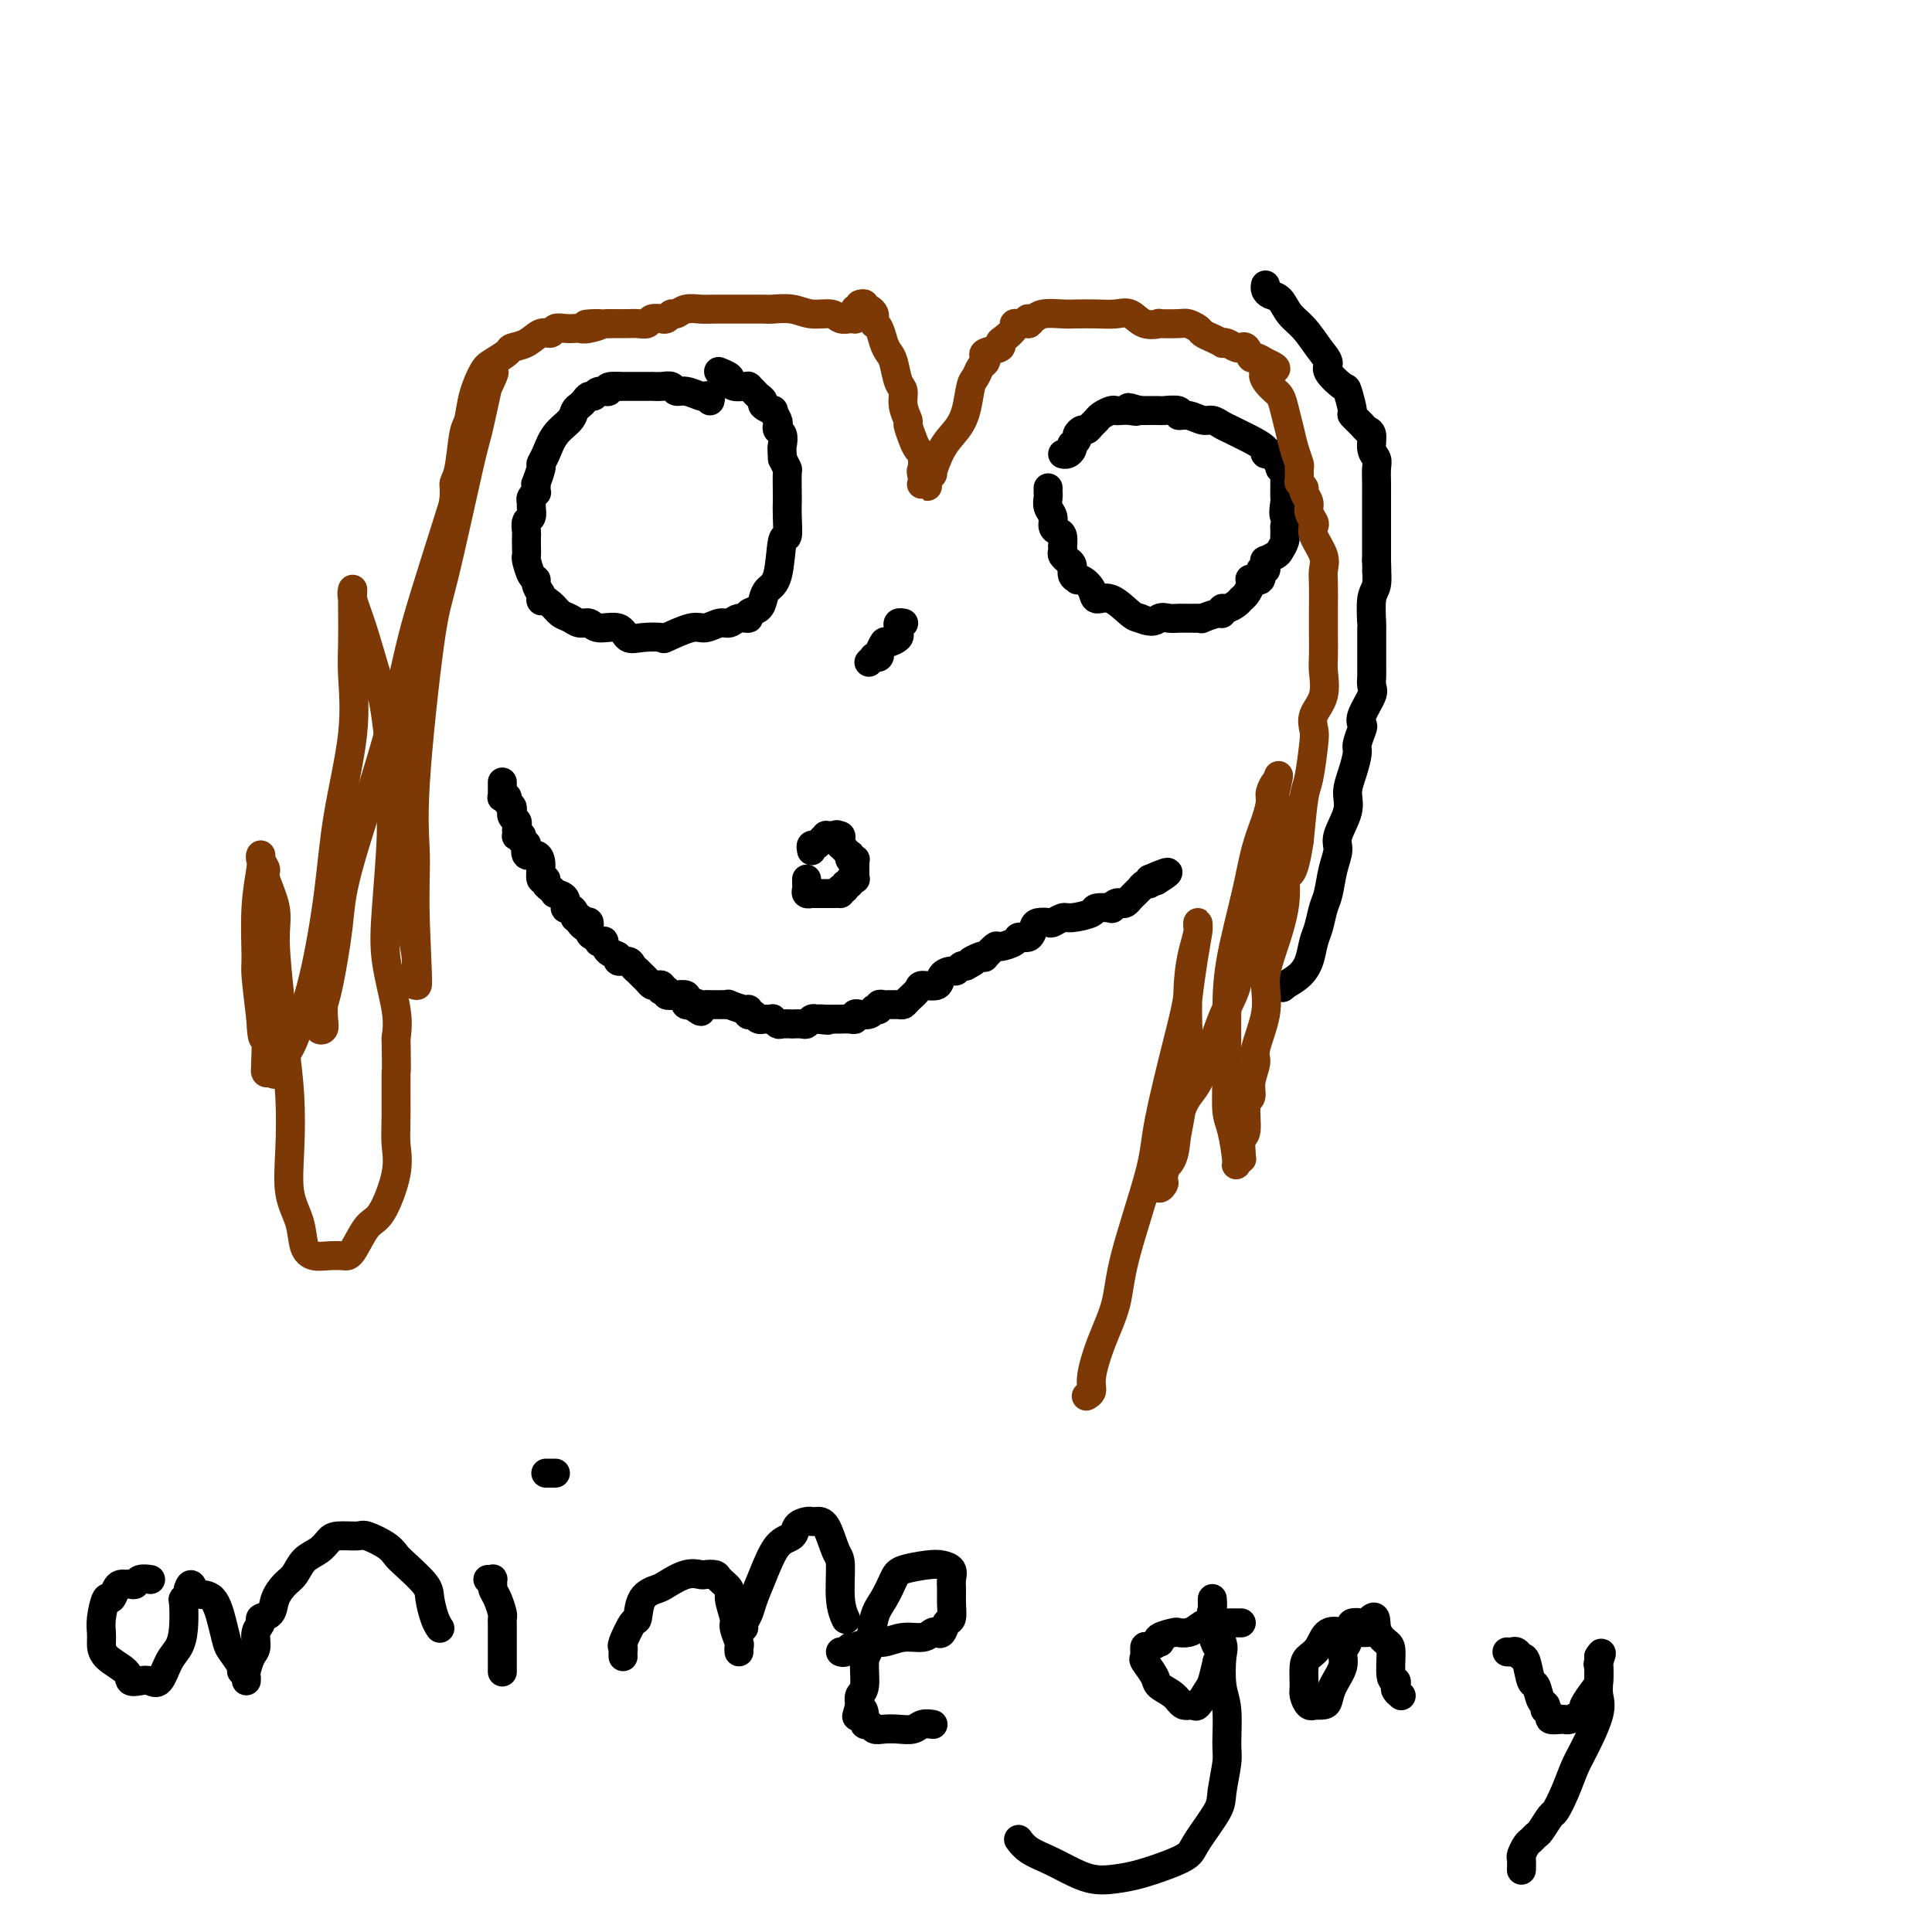 <svg viewBox='0 0 400 400' version='1.1' xmlns='http://www.w3.org/2000/svg' xmlns:xlink='http://www.w3.org/1999/xlink'><g fill='none' stroke='#000000' stroke-width='6' stroke-linecap='round' stroke-linejoin='round'><path d='M104,162c0.000,-0.081 0.000,-0.162 0,0c-0.000,0.162 -0.001,0.565 0,1c0.001,0.435 0.004,0.900 0,1c-0.004,0.100 -0.016,-0.166 0,0c0.016,0.166 0.061,0.765 0,1c-0.061,0.235 -0.227,0.105 0,0c0.227,-0.105 0.846,-0.187 1,0c0.154,0.187 -0.156,0.641 0,1c0.156,0.359 0.777,0.621 1,1c0.223,0.379 0.046,0.875 0,1c-0.046,0.125 0.039,-0.121 0,0c-0.039,0.121 -0.203,0.610 0,1c0.203,0.390 0.772,0.683 1,1c0.228,0.317 0.114,0.659 0,1'/><path d='M107,171c0.465,1.635 0.129,1.222 0,1c-0.129,-0.222 -0.050,-0.253 0,0c0.050,0.253 0.070,0.789 0,1c-0.070,0.211 -0.229,0.095 0,0c0.229,-0.095 0.846,-0.171 1,0c0.154,0.171 -0.157,0.590 0,1c0.157,0.410 0.781,0.813 1,1c0.219,0.187 0.035,0.160 0,0c-0.035,-0.160 0.081,-0.452 0,0c-0.081,0.452 -0.357,1.647 0,2c0.357,0.353 1.349,-0.137 2,0c0.651,0.137 0.962,0.901 1,2c0.038,1.099 -0.196,2.533 0,3c0.196,0.467 0.821,-0.033 1,0c0.179,0.033 -0.088,0.599 0,1c0.088,0.401 0.531,0.637 1,1c0.469,0.363 0.966,0.853 1,1c0.034,0.147 -0.393,-0.049 0,0c0.393,0.049 1.607,0.342 2,1c0.393,0.658 -0.036,1.679 0,2c0.036,0.321 0.535,-0.058 1,0c0.465,0.058 0.894,0.554 1,1c0.106,0.446 -0.113,0.842 0,1c0.113,0.158 0.556,0.079 1,0'/><path d='M120,190c1.968,3.158 0.386,1.553 0,1c-0.386,-0.553 0.422,-0.053 1,0c0.578,0.053 0.924,-0.340 1,0c0.076,0.340 -0.119,1.412 0,2c0.119,0.588 0.553,0.692 1,1c0.447,0.308 0.906,0.822 1,1c0.094,0.178 -0.177,0.022 0,0c0.177,-0.022 0.802,0.089 1,0c0.198,-0.089 -0.031,-0.378 0,0c0.031,0.378 0.323,1.425 1,2c0.677,0.575 1.740,0.680 2,1c0.260,0.320 -0.284,0.857 0,1c0.284,0.143 1.396,-0.106 2,0c0.604,0.106 0.701,0.567 1,1c0.299,0.433 0.801,0.837 1,1c0.199,0.163 0.095,0.086 0,0c-0.095,-0.086 -0.180,-0.180 0,0c0.180,0.180 0.626,0.636 1,1c0.374,0.364 0.675,0.637 1,1c0.325,0.363 0.674,0.815 1,1c0.326,0.185 0.627,0.101 1,0c0.373,-0.101 0.816,-0.219 1,0c0.184,0.219 0.107,0.777 0,1c-0.107,0.223 -0.246,0.112 0,0c0.246,-0.112 0.875,-0.223 1,0c0.125,0.223 -0.254,0.782 0,1c0.254,0.218 1.143,0.097 2,0c0.857,-0.097 1.683,-0.170 2,0c0.317,0.170 0.124,0.584 0,1c-0.124,0.416 -0.178,0.833 0,1c0.178,0.167 0.589,0.083 1,0'/><path d='M143,208c3.737,2.785 1.580,0.746 1,0c-0.580,-0.746 0.418,-0.200 1,0c0.582,0.200 0.747,0.054 1,0c0.253,-0.054 0.592,-0.014 1,0c0.408,0.014 0.884,0.004 1,0c0.116,-0.004 -0.129,-0.002 0,0c0.129,0.002 0.633,0.005 1,0c0.367,-0.005 0.596,-0.016 1,0c0.404,0.016 0.984,0.061 1,0c0.016,-0.061 -0.532,-0.226 0,0c0.532,0.226 2.146,0.844 3,1c0.854,0.156 0.950,-0.151 1,0c0.050,0.151 0.056,0.758 0,1c-0.056,0.242 -0.173,0.117 0,0c0.173,-0.117 0.638,-0.228 1,0c0.362,0.228 0.623,0.793 1,1c0.377,0.207 0.871,0.054 1,0c0.129,-0.054 -0.106,-0.011 0,0c0.106,0.011 0.552,-0.011 1,0c0.448,0.011 0.899,0.056 1,0c0.101,-0.056 -0.146,-0.211 0,0c0.146,0.211 0.687,0.788 1,1c0.313,0.212 0.398,0.058 1,0c0.602,-0.058 1.719,-0.019 2,0c0.281,0.019 -0.276,0.019 0,0c0.276,-0.019 1.383,-0.057 2,0c0.617,0.057 0.743,0.208 1,0c0.257,-0.208 0.645,-0.774 1,-1c0.355,-0.226 0.678,-0.113 1,0'/><path d='M169,211c4.222,0.464 1.776,0.124 1,0c-0.776,-0.124 0.116,-0.033 1,0c0.884,0.033 1.760,0.009 2,0c0.240,-0.009 -0.156,-0.001 0,0c0.156,0.001 0.864,-0.003 1,0c0.136,0.003 -0.301,0.015 0,0c0.301,-0.015 1.341,-0.056 2,0c0.659,0.056 0.937,0.207 1,0c0.063,-0.207 -0.089,-0.774 0,-1c0.089,-0.226 0.420,-0.112 1,0c0.580,0.112 1.408,0.222 2,0c0.592,-0.222 0.946,-0.778 1,-1c0.054,-0.222 -0.193,-0.112 0,0c0.193,0.112 0.825,0.226 1,0c0.175,-0.226 -0.108,-0.793 0,-1c0.108,-0.207 0.607,-0.055 1,0c0.393,0.055 0.682,0.013 1,0c0.318,-0.013 0.667,0.004 1,0c0.333,-0.004 0.650,-0.030 1,0c0.350,0.030 0.731,0.115 1,0c0.269,-0.115 0.424,-0.430 1,-1c0.576,-0.570 1.573,-1.397 2,-2c0.427,-0.603 0.285,-0.984 1,-1c0.715,-0.016 2.285,0.332 3,0c0.715,-0.332 0.573,-1.343 1,-2c0.427,-0.657 1.424,-0.960 2,-1c0.576,-0.040 0.732,0.181 1,0c0.268,-0.181 0.648,-0.766 1,-1c0.352,-0.234 0.676,-0.117 1,0'/><path d='M200,200c3.218,-1.715 1.262,-1.003 1,-1c-0.262,0.003 1.171,-0.702 2,-1c0.829,-0.298 1.056,-0.188 1,0c-0.056,0.188 -0.395,0.452 0,0c0.395,-0.452 1.524,-1.622 2,-2c0.476,-0.378 0.299,0.036 1,0c0.701,-0.036 2.281,-0.521 3,-1c0.719,-0.479 0.578,-0.952 1,-1c0.422,-0.048 1.407,0.328 2,0c0.593,-0.328 0.792,-1.360 1,-2c0.208,-0.640 0.423,-0.889 1,-1c0.577,-0.111 1.514,-0.085 2,0c0.486,0.085 0.519,0.229 1,0c0.481,-0.229 1.408,-0.832 2,-1c0.592,-0.168 0.848,0.100 2,0c1.152,-0.100 3.202,-0.566 4,-1c0.798,-0.434 0.346,-0.834 1,-1c0.654,-0.166 2.413,-0.096 3,0c0.587,0.096 0.002,0.219 0,0c-0.002,-0.219 0.577,-0.780 1,-1c0.423,-0.220 0.688,-0.098 1,0c0.312,0.098 0.671,0.171 1,0c0.329,-0.171 0.628,-0.586 1,-1c0.372,-0.414 0.817,-0.828 1,-1c0.183,-0.172 0.104,-0.103 0,0c-0.104,0.103 -0.234,0.238 0,0c0.234,-0.238 0.834,-0.851 1,-1c0.166,-0.149 -0.100,0.166 0,0c0.100,-0.166 0.565,-0.814 1,-1c0.435,-0.186 0.838,0.090 1,0c0.162,-0.090 0.081,-0.545 0,-1'/><path d='M238,182c6.332,-2.785 3.161,-0.746 2,0c-1.161,0.746 -0.313,0.201 0,0c0.313,-0.201 0.089,-0.057 0,0c-0.089,0.057 -0.045,0.029 0,0'/><path d='M217,101c0.002,0.440 0.005,0.880 0,1c-0.005,0.120 -0.016,-0.080 0,0c0.016,0.080 0.060,0.442 0,1c-0.060,0.558 -0.222,1.314 0,2c0.222,0.686 0.830,1.302 1,2c0.170,0.698 -0.098,1.479 0,2c0.098,0.521 0.562,0.784 1,1c0.438,0.216 0.848,0.386 1,1c0.152,0.614 0.045,1.671 0,2c-0.045,0.329 -0.027,-0.070 0,0c0.027,0.070 0.064,0.609 0,1c-0.064,0.391 -0.228,0.633 0,1c0.228,0.367 0.850,0.858 1,1c0.150,0.142 -0.170,-0.067 0,0c0.170,0.067 0.832,0.409 1,1c0.168,0.591 -0.158,1.432 0,2c0.158,0.568 0.801,0.864 1,1c0.199,0.136 -0.044,0.110 0,0c0.044,-0.110 0.375,-0.306 1,0c0.625,0.306 1.543,1.115 2,2c0.457,0.885 0.452,1.845 1,2c0.548,0.155 1.647,-0.497 3,0c1.353,0.497 2.958,2.142 4,3c1.042,0.858 1.521,0.929 2,1'/><path d='M236,128c2.825,1.238 3.387,0.332 4,0c0.613,-0.332 1.278,-0.089 2,0c0.722,0.089 1.503,0.024 2,0c0.497,-0.024 0.712,-0.007 1,0c0.288,0.007 0.649,0.003 1,0c0.351,-0.003 0.693,-0.005 1,0c0.307,0.005 0.580,0.016 1,0c0.420,-0.016 0.988,-0.061 1,0c0.012,0.061 -0.531,0.227 0,0c0.531,-0.227 2.135,-0.848 3,-1c0.865,-0.152 0.991,0.166 1,0c0.009,-0.166 -0.100,-0.817 0,-1c0.100,-0.183 0.409,0.102 1,0c0.591,-0.102 1.465,-0.591 2,-1c0.535,-0.409 0.730,-0.737 1,-1c0.270,-0.263 0.616,-0.461 1,-1c0.384,-0.539 0.806,-1.420 1,-2c0.194,-0.580 0.161,-0.859 0,-1c-0.161,-0.141 -0.450,-0.146 0,0c0.450,0.146 1.638,0.441 2,0c0.362,-0.441 -0.101,-1.620 0,-2c0.101,-0.380 0.766,0.039 1,0c0.234,-0.039 0.037,-0.534 0,-1c-0.037,-0.466 0.085,-0.902 0,-1c-0.085,-0.098 -0.377,0.141 0,0c0.377,-0.141 1.421,-0.663 2,-1c0.579,-0.337 0.691,-0.488 1,-1c0.309,-0.512 0.815,-1.385 1,-2c0.185,-0.615 0.050,-0.973 0,-1c-0.050,-0.027 -0.014,0.278 0,0c0.014,-0.278 0.007,-1.139 0,-2'/><path d='M266,109c1.547,-2.756 0.414,-1.645 0,-2c-0.414,-0.355 -0.111,-2.176 0,-3c0.111,-0.824 0.029,-0.650 0,-1c-0.029,-0.350 -0.007,-1.222 0,-2c0.007,-0.778 -0.002,-1.462 0,-2c0.002,-0.538 0.016,-0.932 0,-1c-0.016,-0.068 -0.061,0.189 0,0c0.061,-0.189 0.229,-0.825 0,-1c-0.229,-0.175 -0.854,0.111 -1,0c-0.146,-0.111 0.188,-0.620 0,-1c-0.188,-0.380 -0.897,-0.630 -1,-1c-0.103,-0.370 0.401,-0.858 0,-1c-0.401,-0.142 -1.707,0.064 -2,0c-0.293,-0.064 0.427,-0.398 0,-1c-0.427,-0.602 -2.001,-1.472 -3,-2c-0.999,-0.528 -1.421,-0.715 -2,-1c-0.579,-0.285 -1.313,-0.669 -2,-1c-0.687,-0.331 -1.327,-0.610 -2,-1c-0.673,-0.390 -1.379,-0.893 -2,-1c-0.621,-0.107 -1.158,0.182 -2,0c-0.842,-0.182 -1.988,-0.833 -3,-1c-1.012,-0.167 -1.890,0.151 -2,0c-0.110,-0.151 0.548,-0.773 0,-1c-0.548,-0.227 -2.301,-0.061 -3,0c-0.699,0.061 -0.342,0.017 -1,0c-0.658,-0.017 -2.329,-0.009 -4,0'/><path d='M236,85c-4.217,-1.238 -1.759,-0.332 -1,0c0.759,0.332 -0.182,0.092 -1,0c-0.818,-0.092 -1.515,-0.036 -2,0c-0.485,0.036 -0.760,0.051 -1,0c-0.240,-0.051 -0.446,-0.167 -1,0c-0.554,0.167 -1.458,0.618 -2,1c-0.542,0.382 -0.724,0.694 -1,1c-0.276,0.306 -0.647,0.607 -1,1c-0.353,0.393 -0.687,0.880 -1,1c-0.313,0.120 -0.606,-0.126 -1,0c-0.394,0.126 -0.889,0.625 -1,1c-0.111,0.375 0.164,0.626 0,1c-0.164,0.374 -0.766,0.871 -1,1c-0.234,0.129 -0.101,-0.109 0,0c0.101,0.109 0.171,0.565 0,1c-0.171,0.435 -0.582,0.849 -1,1c-0.418,0.151 -0.843,0.041 -1,0c-0.157,-0.041 -0.045,-0.012 0,0c0.045,0.012 0.022,0.006 0,0'/><path d='M147,83c0.103,-0.414 0.207,-0.828 0,-1c-0.207,-0.172 -0.723,-0.102 -1,0c-0.277,0.102 -0.314,0.238 -1,0c-0.686,-0.238 -2.020,-0.848 -3,-1c-0.980,-0.152 -1.605,0.156 -2,0c-0.395,-0.156 -0.558,-0.774 -1,-1c-0.442,-0.226 -1.161,-0.061 -2,0c-0.839,0.061 -1.798,0.016 -2,0c-0.202,-0.016 0.353,-0.004 0,0c-0.353,0.004 -1.614,0.001 -2,0c-0.386,-0.001 0.104,-0.000 0,0c-0.104,0.000 -0.801,0.000 -1,0c-0.199,-0.000 0.101,-0.000 0,0c-0.101,0.000 -0.602,0.000 -1,0c-0.398,-0.000 -0.694,-0.000 -1,0c-0.306,0.000 -0.621,0.000 -1,0c-0.379,-0.000 -0.823,-0.000 -1,0c-0.177,0.000 -0.089,0.000 0,0'/><path d='M128,80c-3.284,-0.220 -1.993,0.728 -2,1c-0.007,0.272 -1.311,-0.134 -2,0c-0.689,0.134 -0.762,0.809 -1,1c-0.238,0.191 -0.639,-0.101 -1,0c-0.361,0.101 -0.681,0.595 -1,1c-0.319,0.405 -0.638,0.720 -1,1c-0.362,0.280 -0.766,0.523 -1,1c-0.234,0.477 -0.296,1.186 -1,2c-0.704,0.814 -2.049,1.732 -3,3c-0.951,1.268 -1.509,2.885 -2,4c-0.491,1.115 -0.916,1.727 -1,2c-0.084,0.273 0.173,0.207 0,1c-0.173,0.793 -0.778,2.446 -1,3c-0.222,0.554 -0.063,0.008 0,0c0.063,-0.008 0.031,0.523 0,1c-0.031,0.477 -0.061,0.900 0,1c0.061,0.100 0.214,-0.124 0,0c-0.214,0.124 -0.793,0.595 -1,1c-0.207,0.405 -0.041,0.742 0,1c0.041,0.258 -0.041,0.435 0,1c0.041,0.565 0.207,1.516 0,2c-0.207,0.484 -0.787,0.501 -1,1c-0.213,0.499 -0.058,1.480 0,2c0.058,0.520 0.018,0.581 0,1c-0.018,0.419 -0.015,1.198 0,2c0.015,0.802 0.042,1.629 0,2c-0.042,0.371 -0.152,0.287 0,1c0.152,0.713 0.567,2.222 1,3c0.433,0.778 0.886,0.825 1,1c0.114,0.175 -0.110,0.479 0,1c0.110,0.521 0.555,1.261 1,2'/><path d='M112,123c0.368,2.206 -0.211,1.222 0,1c0.211,-0.222 1.212,0.318 2,1c0.788,0.682 1.364,1.508 2,2c0.636,0.492 1.333,0.652 2,1c0.667,0.348 1.305,0.885 2,1c0.695,0.115 1.447,-0.193 2,0c0.553,0.193 0.906,0.888 2,1c1.094,0.112 2.930,-0.360 4,0c1.070,0.360 1.375,1.553 2,2c0.625,0.447 1.570,0.149 3,0c1.430,-0.149 3.345,-0.149 4,0c0.655,0.149 0.048,0.447 1,0c0.952,-0.447 3.462,-1.641 5,-2c1.538,-0.359 2.105,0.115 3,0c0.895,-0.115 2.119,-0.819 3,-1c0.881,-0.181 1.420,0.159 2,0c0.580,-0.159 1.202,-0.819 2,-1c0.798,-0.181 1.771,0.117 2,0c0.229,-0.117 -0.286,-0.648 0,-1c0.286,-0.352 1.372,-0.523 2,-1c0.628,-0.477 0.799,-1.259 1,-2c0.201,-0.741 0.432,-1.440 1,-2c0.568,-0.560 1.473,-0.980 2,-3c0.527,-2.020 0.677,-5.641 1,-7c0.323,-1.359 0.818,-0.456 1,-1c0.182,-0.544 0.049,-2.537 0,-4c-0.049,-1.463 -0.016,-2.398 0,-3c0.016,-0.602 0.015,-0.873 0,-2c-0.015,-1.127 -0.042,-3.111 0,-4c0.042,-0.889 0.155,-0.683 0,-1c-0.155,-0.317 -0.577,-1.159 -1,-2'/><path d='M162,95c-0.171,-2.427 -0.097,-2.494 0,-3c0.097,-0.506 0.218,-1.450 0,-2c-0.218,-0.550 -0.774,-0.707 -1,-1c-0.226,-0.293 -0.121,-0.723 0,-1c0.121,-0.277 0.258,-0.403 0,-1c-0.258,-0.597 -0.909,-1.666 -1,-2c-0.091,-0.334 0.379,0.065 0,0c-0.379,-0.065 -1.608,-0.596 -2,-1c-0.392,-0.404 0.052,-0.683 0,-1c-0.052,-0.317 -0.602,-0.673 -1,-1c-0.398,-0.327 -0.645,-0.624 -1,-1c-0.355,-0.376 -0.820,-0.832 -1,-1c-0.180,-0.168 -0.077,-0.048 0,0c0.077,0.048 0.128,0.024 0,0c-0.128,-0.024 -0.434,-0.049 -1,0c-0.566,0.049 -1.392,0.170 -2,0c-0.608,-0.170 -0.998,-0.633 -1,-1c-0.002,-0.367 0.384,-0.637 0,-1c-0.384,-0.363 -1.538,-0.818 -2,-1c-0.462,-0.182 -0.231,-0.091 0,0'/><path d='M187,129c-0.031,-0.006 -0.061,-0.013 0,0c0.061,0.013 0.214,0.044 0,0c-0.214,-0.044 -0.796,-0.165 -1,0c-0.204,0.165 -0.029,0.617 0,1c0.029,0.383 -0.087,0.699 0,1c0.087,0.301 0.377,0.587 0,1c-0.377,0.413 -1.420,0.952 -2,1c-0.580,0.048 -0.695,-0.393 -1,0c-0.305,0.393 -0.800,1.622 -1,2c-0.200,0.378 -0.105,-0.096 0,0c0.105,0.096 0.221,0.761 0,1c-0.221,0.239 -0.777,0.050 -1,0c-0.223,-0.050 -0.111,0.038 0,0c0.111,-0.038 0.222,-0.203 0,0c-0.222,0.203 -0.778,0.772 -1,1c-0.222,0.228 -0.111,0.114 0,0'/><path d='M168,176c0.025,0.119 0.049,0.238 0,0c-0.049,-0.238 -0.172,-0.834 0,-1c0.172,-0.166 0.637,0.099 1,0c0.363,-0.099 0.622,-0.563 1,-1c0.378,-0.438 0.875,-0.849 1,-1c0.125,-0.151 -0.120,-0.041 0,0c0.120,0.041 0.606,0.012 1,0c0.394,-0.012 0.697,-0.006 1,0'/><path d='M173,173c0.713,-0.452 -0.006,-0.083 0,0c0.006,0.083 0.736,-0.119 1,0c0.264,0.119 0.060,0.558 0,1c-0.060,0.442 0.023,0.888 0,1c-0.023,0.112 -0.151,-0.110 0,0c0.151,0.110 0.580,0.551 1,1c0.420,0.449 0.830,0.904 1,1c0.170,0.096 0.098,-0.167 0,0c-0.098,0.167 -0.222,0.766 0,1c0.222,0.234 0.792,0.104 1,0c0.208,-0.104 0.056,-0.182 0,0c-0.056,0.182 -0.015,0.623 0,1c0.015,0.377 0.005,0.690 0,1c-0.005,0.310 -0.005,0.618 0,1c0.005,0.382 0.017,0.838 0,1c-0.017,0.162 -0.061,0.028 0,0c0.061,-0.028 0.227,0.049 0,0c-0.227,-0.049 -0.848,-0.223 -1,0c-0.152,0.223 0.165,0.843 0,1c-0.165,0.157 -0.814,-0.150 -1,0c-0.186,0.150 0.090,0.757 0,1c-0.090,0.243 -0.545,0.121 -1,0'/><path d='M174,184c-0.416,1.155 0.043,1.041 0,1c-0.043,-0.041 -0.589,-0.011 -1,0c-0.411,0.011 -0.688,0.003 -1,0c-0.312,-0.003 -0.658,-0.001 -1,0c-0.342,0.001 -0.679,-0.000 -1,0c-0.321,0.000 -0.626,0.001 -1,0c-0.374,-0.001 -0.818,-0.003 -1,0c-0.182,0.003 -0.101,0.012 0,0c0.101,-0.012 0.223,-0.045 0,0c-0.223,0.045 -0.792,0.170 -1,0c-0.208,-0.170 -0.056,-0.633 0,-1c0.056,-0.367 0.015,-0.637 0,-1c-0.015,-0.363 -0.004,-0.818 0,-1c0.004,-0.182 0.002,-0.091 0,0'/><path d='M262,59c-0.064,0.320 -0.127,0.640 0,1c0.127,0.360 0.446,0.760 1,1c0.554,0.240 1.344,0.319 2,1c0.656,0.681 1.178,1.963 2,3c0.822,1.037 1.944,1.830 3,3c1.056,1.170 2.047,2.716 3,4c0.953,1.284 1.867,2.306 2,3c0.133,0.694 -0.516,1.060 0,2c0.516,0.940 2.198,2.455 3,3c0.802,0.545 0.725,0.121 1,1c0.275,0.879 0.901,3.060 1,4c0.099,0.940 -0.328,0.640 0,1c0.328,0.360 1.412,1.381 2,2c0.588,0.619 0.679,0.836 1,1c0.321,0.164 0.871,0.274 1,1c0.129,0.726 -0.161,2.068 0,3c0.161,0.932 0.775,1.455 1,2c0.225,0.545 0.060,1.112 0,2c-0.060,0.888 -0.016,2.095 0,3c0.016,0.905 0.004,1.507 0,2c-0.004,0.493 -0.001,0.877 0,2c0.001,1.123 0.000,2.986 0,4c-0.000,1.014 -0.000,1.179 0,2c0.000,0.821 0.000,2.298 0,3c-0.000,0.702 -0.000,0.629 0,1c0.000,0.371 0.000,1.185 0,2'/><path d='M285,116c0.138,4.320 -0.015,2.121 0,2c0.015,-0.121 0.200,1.837 0,3c-0.200,1.163 -0.786,1.530 -1,3c-0.214,1.470 -0.057,4.043 0,5c0.057,0.957 0.015,0.298 0,1c-0.015,0.702 -0.004,2.766 0,4c0.004,1.234 0.001,1.639 0,2c-0.001,0.361 -0.001,0.678 0,1c0.001,0.322 0.002,0.651 0,1c-0.002,0.349 -0.008,0.720 0,1c0.008,0.280 0.030,0.471 0,1c-0.030,0.529 -0.112,1.397 0,2c0.112,0.603 0.418,0.942 0,2c-0.418,1.058 -1.561,2.834 -2,4c-0.439,1.166 -0.173,1.722 0,2c0.173,0.278 0.252,0.279 0,1c-0.252,0.721 -0.836,2.162 -1,3c-0.164,0.838 0.092,1.075 0,2c-0.092,0.925 -0.532,2.540 -1,4c-0.468,1.460 -0.966,2.766 -1,4c-0.034,1.234 0.394,2.396 0,4c-0.394,1.604 -1.611,3.649 -2,5c-0.389,1.351 0.051,2.007 0,3c-0.051,0.993 -0.591,2.323 -1,4c-0.409,1.677 -0.686,3.702 -1,5c-0.314,1.298 -0.664,1.870 -1,3c-0.336,1.130 -0.659,2.816 -1,4c-0.341,1.184 -0.700,1.864 -1,3c-0.300,1.136 -0.542,2.729 -1,4c-0.458,1.271 -1.131,2.220 -2,3c-0.869,0.780 -1.935,1.390 -3,2'/><path d='M266,204c-0.833,0.833 -0.417,0.417 0,0'/></g>
<g fill='none' stroke='#7C3805' stroke-width='6' stroke-linecap='round' stroke-linejoin='round'><path d='M178,63c0.445,-0.120 0.890,-0.240 1,0c0.110,0.240 -0.114,0.839 0,1c0.114,0.161 0.566,-0.115 1,0c0.434,0.115 0.851,0.620 1,1c0.149,0.380 0.029,0.633 0,1c-0.029,0.367 0.034,0.847 0,1c-0.034,0.153 -0.164,-0.022 0,0c0.164,0.022 0.621,0.240 1,1c0.379,0.760 0.680,2.062 1,3c0.320,0.938 0.659,1.514 1,2c0.341,0.486 0.684,0.884 1,2c0.316,1.116 0.606,2.952 1,4c0.394,1.048 0.893,1.310 1,2c0.107,0.690 -0.179,1.809 0,3c0.179,1.191 0.822,2.453 1,3c0.178,0.547 -0.110,0.381 0,1c0.110,0.619 0.618,2.025 1,3c0.382,0.975 0.638,1.518 1,2c0.362,0.482 0.829,0.904 1,1c0.171,0.096 0.046,-0.133 0,0c-0.046,0.133 -0.012,0.627 0,1c0.012,0.373 0.003,0.626 0,1c-0.003,0.374 -0.001,0.870 0,1c0.001,0.130 0.000,-0.106 0,0c-0.000,0.106 -0.000,0.553 0,1'/><path d='M191,98c2.014,5.367 0.547,1.286 0,0c-0.547,-1.286 -0.176,0.224 0,1c0.176,0.776 0.157,0.819 0,1c-0.157,0.181 -0.453,0.499 0,0c0.453,-0.499 1.655,-1.815 2,-2c0.345,-0.185 -0.167,0.760 0,0c0.167,-0.760 1.015,-3.225 2,-5c0.985,-1.775 2.109,-2.861 3,-4c0.891,-1.139 1.549,-2.333 2,-4c0.451,-1.667 0.696,-3.809 1,-5c0.304,-1.191 0.667,-1.432 1,-2c0.333,-0.568 0.637,-1.461 1,-2c0.363,-0.539 0.787,-0.722 1,-1c0.213,-0.278 0.216,-0.651 0,-1c-0.216,-0.349 -0.653,-0.674 0,-1c0.653,-0.326 2.394,-0.651 3,-1c0.606,-0.349 0.075,-0.720 0,-1c-0.075,-0.280 0.305,-0.467 1,-1c0.695,-0.533 1.706,-1.411 2,-2c0.294,-0.589 -0.128,-0.890 0,-1c0.128,-0.110 0.808,-0.029 1,0c0.192,0.029 -0.102,0.008 0,0c0.102,-0.008 0.601,-0.002 1,0c0.399,0.002 0.700,0.001 1,0'/><path d='M213,67c1.404,-1.150 0.413,-1.026 0,-1c-0.413,0.026 -0.250,-0.045 0,0c0.250,0.045 0.586,0.208 1,0c0.414,-0.208 0.904,-0.787 2,-1c1.096,-0.213 2.796,-0.059 4,0c1.204,0.059 1.910,0.023 3,0c1.090,-0.023 2.563,-0.034 4,0c1.437,0.034 2.836,0.114 4,0c1.164,-0.114 2.091,-0.423 3,0c0.909,0.423 1.801,1.577 3,2c1.199,0.423 2.707,0.116 3,0c0.293,-0.116 -0.627,-0.042 0,0c0.627,0.042 2.800,0.053 4,0c1.200,-0.053 1.425,-0.168 2,0c0.575,0.168 1.498,0.620 2,1c0.502,0.380 0.581,0.689 1,1c0.419,0.311 1.176,0.623 2,1c0.824,0.377 1.713,0.819 2,1c0.287,0.181 -0.029,0.102 0,0c0.029,-0.102 0.403,-0.225 1,0c0.597,0.225 1.417,0.800 2,1c0.583,0.200 0.929,0.025 1,0c0.071,-0.025 -0.133,0.101 0,0c0.133,-0.101 0.603,-0.429 1,0c0.397,0.429 0.722,1.616 1,2c0.278,0.384 0.508,-0.033 1,0c0.492,0.033 1.246,0.517 2,1'/><path d='M262,75c4.300,1.841 1.050,1.444 0,2c-1.050,0.556 0.100,2.066 1,3c0.900,0.934 1.551,1.290 2,2c0.449,0.710 0.694,1.772 1,3c0.306,1.228 0.671,2.623 1,4c0.329,1.377 0.623,2.736 1,4c0.377,1.264 0.837,2.433 1,3c0.163,0.567 0.028,0.532 0,1c-0.028,0.468 0.049,1.438 0,2c-0.049,0.562 -0.224,0.717 0,1c0.224,0.283 0.848,0.696 1,1c0.152,0.304 -0.169,0.501 0,1c0.169,0.499 0.828,1.301 1,2c0.172,0.699 -0.142,1.296 0,2c0.142,0.704 0.742,1.515 1,2c0.258,0.485 0.174,0.645 0,1c-0.174,0.355 -0.439,0.905 0,2c0.439,1.095 1.582,2.735 2,4c0.418,1.265 0.112,2.156 0,3c-0.112,0.844 -0.031,1.641 0,3c0.031,1.359 0.010,3.280 0,5c-0.010,1.720 -0.010,3.240 0,5c0.010,1.760 0.031,3.760 0,5c-0.031,1.240 -0.113,1.721 0,3c0.113,1.279 0.419,3.358 0,5c-0.419,1.642 -1.565,2.847 -2,4c-0.435,1.153 -0.158,2.254 0,3c0.158,0.746 0.197,1.138 0,3c-0.197,1.862 -0.630,5.194 -1,7c-0.370,1.806 -0.677,2.088 -1,4c-0.323,1.912 -0.661,5.456 -1,9'/><path d='M269,174c-1.497,10.219 -2.739,6.267 -3,6c-0.261,-0.267 0.458,3.150 0,7c-0.458,3.850 -2.093,8.132 -3,11c-0.907,2.868 -1.084,4.322 -1,6c0.084,1.678 0.430,3.581 0,6c-0.430,2.419 -1.636,5.355 -2,7c-0.364,1.645 0.114,1.999 0,3c-0.114,1.001 -0.819,2.647 -1,4c-0.181,1.353 0.162,2.411 0,3c-0.162,0.589 -0.828,0.708 -1,2c-0.172,1.292 0.151,3.757 0,5c-0.151,1.243 -0.777,1.265 -1,2c-0.223,0.735 -0.045,2.185 0,3c0.045,0.815 -0.043,0.997 0,1c0.043,0.003 0.218,-0.173 0,0c-0.218,0.173 -0.829,0.696 -1,1c-0.171,0.304 0.097,0.388 0,-1c-0.097,-1.388 -0.561,-4.247 -1,-6c-0.439,-1.753 -0.854,-2.398 -1,-4c-0.146,-1.602 -0.023,-4.160 0,-8c0.023,-3.840 -0.054,-8.964 0,-13c0.054,-4.036 0.239,-6.986 1,-11c0.761,-4.014 2.098,-9.091 3,-13c0.902,-3.909 1.370,-6.649 2,-9c0.630,-2.351 1.423,-4.312 2,-6c0.577,-1.688 0.938,-3.102 1,-4c0.062,-0.898 -0.176,-1.280 0,-2c0.176,-0.720 0.764,-1.777 1,-2c0.236,-0.223 0.118,0.389 0,1'/><path d='M264,163c1.397,-5.206 0.388,-0.721 0,1c-0.388,1.721 -0.156,0.680 0,1c0.156,0.320 0.236,2.003 0,4c-0.236,1.997 -0.789,4.309 -1,7c-0.211,2.691 -0.079,5.760 -1,9c-0.921,3.240 -2.893,6.652 -4,10c-1.107,3.348 -1.347,6.633 -2,9c-0.653,2.367 -1.718,3.817 -3,7c-1.282,3.183 -2.781,8.099 -4,11c-1.219,2.901 -2.158,3.788 -3,5c-0.842,1.212 -1.586,2.750 -2,5c-0.414,2.250 -0.499,5.212 -1,7c-0.501,1.788 -1.418,2.400 -2,3c-0.582,0.600 -0.828,1.187 -1,2c-0.172,0.813 -0.269,1.853 0,2c0.269,0.147 0.903,-0.600 1,-1c0.097,-0.400 -0.342,-0.454 0,-2c0.342,-1.546 1.464,-4.586 2,-6c0.536,-1.414 0.486,-1.203 1,-4c0.514,-2.797 1.591,-8.601 2,-12c0.409,-3.399 0.148,-4.394 0,-7c-0.148,-2.606 -0.183,-6.824 0,-10c0.183,-3.176 0.586,-5.311 1,-7c0.414,-1.689 0.840,-2.933 1,-4c0.160,-1.067 0.054,-1.957 0,-2c-0.054,-0.043 -0.056,0.762 0,1c0.056,0.238 0.169,-0.090 0,1c-0.169,1.090 -0.620,3.597 -1,6c-0.380,2.403 -0.690,4.701 -1,7'/><path d='M246,206c-0.532,3.132 -0.862,4.463 -2,9c-1.138,4.537 -3.085,12.279 -4,17c-0.915,4.721 -0.799,6.419 -2,11c-1.201,4.581 -3.718,12.043 -5,17c-1.282,4.957 -1.328,7.409 -2,10c-0.672,2.591 -1.970,5.321 -3,8c-1.030,2.679 -1.793,5.306 -2,7c-0.207,1.694 0.140,2.454 0,3c-0.140,0.546 -0.769,0.878 -1,1c-0.231,0.122 -0.066,0.035 0,0c0.066,-0.035 0.033,-0.017 0,0'/><path d='M177,64c0.004,0.310 0.009,0.620 0,1c-0.009,0.380 -0.031,0.830 0,1c0.031,0.170 0.115,0.061 0,0c-0.115,-0.061 -0.431,-0.073 -1,0c-0.569,0.073 -1.392,0.230 -2,0c-0.608,-0.230 -1.001,-0.846 -2,-1c-0.999,-0.154 -2.603,0.155 -4,0c-1.397,-0.155 -2.587,-0.774 -4,-1c-1.413,-0.226 -3.049,-0.060 -4,0c-0.951,0.060 -1.217,0.015 -2,0c-0.783,-0.015 -2.083,0.000 -4,0c-1.917,-0.000 -4.450,-0.015 -6,0c-1.550,0.015 -2.117,0.060 -3,0c-0.883,-0.060 -2.083,-0.226 -3,0c-0.917,0.226 -1.550,0.846 -2,1c-0.450,0.154 -0.716,-0.156 -1,0c-0.284,0.156 -0.586,0.778 -1,1c-0.414,0.222 -0.940,0.046 -1,0c-0.060,-0.046 0.347,0.040 0,0c-0.347,-0.040 -1.449,-0.207 -2,0c-0.551,0.207 -0.550,0.787 -1,1c-0.450,0.213 -1.352,0.057 -2,0c-0.648,-0.057 -1.042,-0.016 -2,0c-0.958,0.016 -2.479,0.008 -4,0'/><path d='M126,67c-8.251,0.404 -3.379,-0.088 -2,0c1.379,0.088 -0.733,0.754 -2,1c-1.267,0.246 -1.687,0.070 -2,0c-0.313,-0.070 -0.520,-0.035 -1,0c-0.480,0.035 -1.233,0.069 -2,0c-0.767,-0.069 -1.547,-0.239 -2,0c-0.453,0.239 -0.578,0.889 -1,1c-0.422,0.111 -1.142,-0.318 -2,0c-0.858,0.318 -1.854,1.381 -3,2c-1.146,0.619 -2.443,0.793 -3,1c-0.557,0.207 -0.373,0.447 -1,1c-0.627,0.553 -2.066,1.417 -3,2c-0.934,0.583 -1.363,0.884 -2,2c-0.637,1.116 -1.481,3.048 -2,5c-0.519,1.952 -0.712,3.924 -1,5c-0.288,1.076 -0.669,1.254 -1,3c-0.331,1.746 -0.611,5.059 -1,7c-0.389,1.941 -0.885,2.510 -1,3c-0.115,0.490 0.153,0.900 0,3c-0.153,2.100 -0.725,5.888 -1,8c-0.275,2.112 -0.251,2.546 -1,5c-0.749,2.454 -2.271,6.928 -3,10c-0.729,3.072 -0.664,4.742 -1,7c-0.336,2.258 -1.074,5.104 -2,9c-0.926,3.896 -2.040,8.841 -3,13c-0.960,4.159 -1.767,7.532 -2,10c-0.233,2.468 0.106,4.032 0,8c-0.106,3.968 -0.657,10.342 -1,15c-0.343,4.658 -0.477,7.600 0,11c0.477,3.400 1.565,7.257 2,10c0.435,2.743 0.218,4.371 0,6'/><path d='M82,215c0.152,8.855 0.032,5.991 0,7c-0.032,1.009 0.025,5.891 0,9c-0.025,3.109 -0.132,4.444 0,6c0.132,1.556 0.503,3.331 0,6c-0.503,2.669 -1.881,6.232 -3,8c-1.119,1.768 -1.980,1.743 -3,3c-1.020,1.257 -2.200,3.797 -3,5c-0.800,1.203 -1.221,1.068 -2,1c-0.779,-0.068 -1.915,-0.069 -3,0c-1.085,0.069 -2.119,0.207 -3,0c-0.881,-0.207 -1.608,-0.761 -2,-2c-0.392,-1.239 -0.448,-3.164 -1,-5c-0.552,-1.836 -1.601,-3.583 -2,-6c-0.399,-2.417 -0.150,-5.503 0,-9c0.150,-3.497 0.200,-7.405 0,-11c-0.200,-3.595 -0.650,-6.875 -1,-10c-0.350,-3.125 -0.601,-6.093 -1,-10c-0.399,-3.907 -0.948,-8.752 -1,-12c-0.052,-3.248 0.393,-4.899 0,-7c-0.393,-2.101 -1.622,-4.651 -2,-6c-0.378,-1.349 0.096,-1.498 0,-2c-0.096,-0.502 -0.762,-1.357 -1,-2c-0.238,-0.643 -0.050,-1.072 0,-1c0.050,0.072 -0.040,0.647 0,1c0.040,0.353 0.210,0.484 0,2c-0.210,1.516 -0.798,4.417 -1,8c-0.202,3.583 -0.016,7.849 0,10c0.016,2.151 -0.138,2.186 0,4c0.138,1.814 0.569,5.407 1,9'/><path d='M54,211c0.227,5.720 0.796,3.519 1,4c0.204,0.481 0.045,3.644 0,5c-0.045,1.356 0.024,0.903 0,1c-0.024,0.097 -0.140,0.742 0,1c0.140,0.258 0.536,0.127 1,0c0.464,-0.127 0.994,-0.250 1,0c0.006,0.250 -0.514,0.874 0,0c0.514,-0.874 2.062,-3.246 3,-5c0.938,-1.754 1.268,-2.890 2,-5c0.732,-2.110 1.867,-5.193 3,-10c1.133,-4.807 2.265,-11.339 3,-17c0.735,-5.661 1.073,-10.451 2,-16c0.927,-5.549 2.445,-11.857 3,-17c0.555,-5.143 0.149,-9.120 0,-12c-0.149,-2.880 -0.041,-4.663 0,-7c0.041,-2.337 0.016,-5.229 0,-7c-0.016,-1.771 -0.023,-2.421 0,-3c0.023,-0.579 0.075,-1.087 0,-1c-0.075,0.087 -0.276,0.770 0,2c0.276,1.230 1.030,3.006 2,6c0.970,2.994 2.157,7.204 3,10c0.843,2.796 1.344,4.177 2,9c0.656,4.823 1.468,13.086 2,18c0.532,4.914 0.784,6.478 1,9c0.216,2.522 0.398,6.002 1,10c0.602,3.998 1.625,8.515 2,11c0.375,2.485 0.101,2.938 0,4c-0.101,1.062 -0.029,2.732 0,3c0.029,0.268 0.014,-0.866 0,-2'/><path d='M86,202c0.917,6.430 0.210,-3.996 0,-11c-0.210,-7.004 0.076,-10.587 0,-14c-0.076,-3.413 -0.516,-6.655 0,-15c0.516,-8.345 1.987,-21.793 3,-29c1.013,-7.207 1.568,-8.175 3,-14c1.432,-5.825 3.742,-16.509 5,-22c1.258,-5.491 1.465,-5.789 2,-8c0.535,-2.211 1.400,-6.333 2,-9c0.600,-2.667 0.936,-3.877 1,-4c0.064,-0.123 -0.143,0.842 0,1c0.143,0.158 0.637,-0.491 0,1c-0.637,1.491 -2.403,5.122 -3,7c-0.597,1.878 -0.023,2.002 -2,9c-1.977,6.998 -6.504,20.871 -9,29c-2.496,8.129 -2.963,10.514 -4,15c-1.037,4.486 -2.646,11.074 -5,19c-2.354,7.926 -5.454,17.191 -7,23c-1.546,5.809 -1.538,8.162 -2,12c-0.462,3.838 -1.396,9.159 -2,12c-0.604,2.841 -0.880,3.201 -1,4c-0.120,0.799 -0.085,2.037 0,3c0.085,0.963 0.219,1.652 0,2c-0.219,0.348 -0.791,0.356 -1,0c-0.209,-0.356 -0.056,-1.075 0,-2c0.056,-0.925 0.015,-2.057 0,-3c-0.015,-0.943 -0.004,-1.698 0,-2c0.004,-0.302 0.002,-0.151 0,0'/></g>
<g fill='none' stroke='#000000' stroke-width='6' stroke-linecap='round' stroke-linejoin='round'><path d='M31,327c-0.054,-0.008 -0.108,-0.016 0,0c0.108,0.016 0.379,0.057 0,0c-0.379,-0.057 -1.407,-0.211 -2,0c-0.593,0.211 -0.750,0.788 -1,1c-0.250,0.212 -0.592,0.058 -1,0c-0.408,-0.058 -0.883,-0.021 -1,0c-0.117,0.021 0.124,0.027 0,0c-0.124,-0.027 -0.611,-0.086 -1,0c-0.389,0.086 -0.679,0.316 -1,1c-0.321,0.684 -0.675,1.820 -1,2c-0.325,0.180 -0.623,-0.598 -1,0c-0.377,0.598 -0.833,2.572 -1,4c-0.167,1.428 -0.046,2.309 0,3c0.046,0.691 0.018,1.190 0,2c-0.018,0.810 -0.027,1.929 1,3c1.027,1.071 3.090,2.094 4,3c0.910,0.906 0.666,1.694 1,2c0.334,0.306 1.245,0.130 2,0c0.755,-0.130 1.355,-0.213 2,0c0.645,0.213 1.336,0.722 2,0c0.664,-0.722 1.301,-2.676 2,-4c0.699,-1.324 1.459,-2.018 2,-3c0.541,-0.982 0.863,-2.252 1,-4c0.137,-1.748 0.088,-3.974 0,-5c-0.088,-1.026 -0.216,-0.853 0,-1c0.216,-0.147 0.776,-0.613 1,-1c0.224,-0.387 0.112,-0.693 0,-1'/><path d='M39,329c0.541,-1.840 0.894,-0.439 1,0c0.106,0.439 -0.035,-0.082 0,0c0.035,0.082 0.246,0.769 1,1c0.754,0.231 2.052,0.005 3,1c0.948,0.995 1.546,3.209 2,5c0.454,1.791 0.763,3.159 1,4c0.237,0.841 0.403,1.153 1,2c0.597,0.847 1.624,2.227 2,3c0.376,0.773 0.101,0.939 0,1c-0.101,0.061 -0.029,0.017 0,0c0.029,-0.017 0.014,-0.009 0,0'/><path d='M51,348c0.022,-0.390 0.043,-0.779 0,-1c-0.043,-0.221 -0.151,-0.272 0,-1c0.151,-0.728 0.560,-2.132 1,-3c0.440,-0.868 0.909,-1.201 1,-2c0.091,-0.799 -0.198,-2.065 0,-3c0.198,-0.935 0.882,-1.539 1,-2c0.118,-0.461 -0.330,-0.780 0,-1c0.330,-0.220 1.438,-0.342 2,-1c0.562,-0.658 0.577,-1.853 1,-3c0.423,-1.147 1.255,-2.247 2,-3c0.745,-0.753 1.405,-1.158 2,-2c0.595,-0.842 1.126,-2.120 2,-3c0.874,-0.880 2.091,-1.362 3,-2c0.909,-0.638 1.511,-1.433 2,-2c0.489,-0.567 0.866,-0.906 2,-1c1.134,-0.094 3.026,0.056 4,0c0.974,-0.056 1.032,-0.317 2,0c0.968,0.317 2.847,1.213 4,2c1.153,0.787 1.580,1.464 2,2c0.420,0.536 0.834,0.932 2,2c1.166,1.068 3.083,2.808 4,4c0.917,1.192 0.833,1.835 1,3c0.167,1.165 0.583,2.852 1,4c0.417,1.148 0.833,1.757 1,2c0.167,0.243 0.083,0.122 0,0'/><path d='M101,327c0.422,0.032 0.844,0.064 1,0c0.156,-0.064 0.044,-0.223 0,0c-0.044,0.223 -0.022,0.827 0,1c0.022,0.173 0.044,-0.084 0,0c-0.044,0.084 -0.155,0.509 0,1c0.155,0.491 0.578,1.049 1,2c0.422,0.951 0.845,2.295 1,3c0.155,0.705 0.041,0.769 0,1c-0.041,0.231 -0.011,0.628 0,1c0.011,0.372 0.003,0.718 0,1c-0.003,0.282 -0.001,0.500 0,1c0.001,0.500 0.000,1.283 0,2c-0.000,0.717 -0.000,1.367 0,2c0.000,0.633 0.000,1.247 0,2c-0.000,0.753 -0.000,1.644 0,2c0.000,0.356 0.000,0.178 0,0'/><path d='M113,305c0.415,0.000 0.829,0.000 1,0c0.171,0.000 0.097,0.000 0,0c-0.097,0.000 -0.219,0.000 0,0c0.219,0.000 0.777,0.000 1,0c0.223,0.000 0.112,0.000 0,0'/><path d='M129,343c-0.014,-0.307 -0.028,-0.615 0,-1c0.028,-0.385 0.100,-0.848 0,-1c-0.100,-0.152 -0.370,0.009 0,-1c0.370,-1.009 1.382,-3.186 2,-4c0.618,-0.814 0.843,-0.264 1,-1c0.157,-0.736 0.245,-2.758 1,-4c0.755,-1.242 2.176,-1.706 3,-2c0.824,-0.294 1.051,-0.419 2,-1c0.949,-0.581 2.620,-1.618 4,-2c1.380,-0.382 2.469,-0.110 3,0c0.531,0.110 0.505,0.058 1,0c0.495,-0.058 1.510,-0.121 2,0c0.490,0.121 0.456,0.426 1,1c0.544,0.574 1.666,1.418 2,2c0.334,0.582 -0.121,0.901 0,2c0.121,1.099 0.817,2.978 1,4c0.183,1.022 -0.147,1.188 0,2c0.147,0.812 0.771,2.269 1,3c0.229,0.731 0.062,0.735 0,1c-0.062,0.265 -0.018,0.790 0,1c0.018,0.210 0.009,0.105 0,0'/><path d='M154,337c-0.094,-0.259 -0.189,-0.517 0,-1c0.189,-0.483 0.660,-1.189 1,-2c0.340,-0.811 0.548,-1.726 1,-3c0.452,-1.274 1.147,-2.905 2,-5c0.853,-2.095 1.865,-4.652 3,-6c1.135,-1.348 2.395,-1.486 3,-2c0.605,-0.514 0.557,-1.406 1,-2c0.443,-0.594 1.378,-0.892 2,-1c0.622,-0.108 0.929,-0.026 1,0c0.071,0.026 -0.096,-0.006 0,0c0.096,0.006 0.456,0.048 1,0c0.544,-0.048 1.274,-0.188 2,1c0.726,1.188 1.449,3.702 2,5c0.551,1.298 0.931,1.379 1,3c0.069,1.621 -0.174,4.783 0,7c0.174,2.217 0.764,3.491 1,4c0.236,0.509 0.118,0.255 0,0'/><path d='M174,342c0.320,0.122 0.640,0.244 1,0c0.360,-0.244 0.759,-0.854 1,-1c0.241,-0.146 0.323,0.172 1,0c0.677,-0.172 1.950,-0.834 3,-1c1.050,-0.166 1.878,0.165 3,0c1.122,-0.165 2.538,-0.827 4,-1c1.462,-0.173 2.969,0.143 4,0c1.031,-0.143 1.587,-0.744 2,-1c0.413,-0.256 0.685,-0.168 1,0c0.315,0.168 0.673,0.417 1,0c0.327,-0.417 0.623,-1.501 1,-2c0.377,-0.499 0.835,-0.413 1,-1c0.165,-0.587 0.039,-1.845 0,-3c-0.039,-1.155 0.011,-2.205 0,-3c-0.011,-0.795 -0.083,-1.335 0,-2c0.083,-0.665 0.321,-1.456 0,-2c-0.321,-0.544 -1.202,-0.841 -2,-1c-0.798,-0.159 -1.513,-0.181 -3,0c-1.487,0.181 -3.746,0.563 -5,1c-1.254,0.437 -1.503,0.929 -2,2c-0.497,1.071 -1.242,2.721 -2,4c-0.758,1.279 -1.527,2.187 -2,4c-0.473,1.813 -0.649,4.530 -1,6c-0.351,1.470 -0.878,1.693 -1,3c-0.122,1.307 0.159,3.698 0,5c-0.159,1.302 -0.760,1.515 -1,2c-0.240,0.485 -0.120,1.243 0,2'/><path d='M178,353c-1.147,4.222 -0.515,1.776 0,1c0.515,-0.776 0.914,0.118 1,1c0.086,0.882 -0.140,1.753 0,2c0.140,0.247 0.646,-0.129 1,0c0.354,0.129 0.556,0.763 1,1c0.444,0.237 1.132,0.078 2,0c0.868,-0.078 1.918,-0.073 3,0c1.082,0.073 2.197,0.216 3,0c0.803,-0.216 1.293,-0.789 2,-1c0.707,-0.211 1.631,-0.060 2,0c0.369,0.060 0.185,0.030 0,0'/><path d='M257,336c-0.446,0.000 -0.891,0.000 -1,0c-0.109,-0.000 0.119,-0.001 0,0c-0.119,0.001 -0.584,0.003 -1,0c-0.416,-0.003 -0.782,-0.011 -1,0c-0.218,0.011 -0.286,0.042 -1,0c-0.714,-0.042 -2.073,-0.155 -3,0c-0.927,0.155 -1.422,0.580 -2,1c-0.578,0.420 -1.237,0.835 -2,1c-0.763,0.165 -1.628,0.082 -2,0c-0.372,-0.082 -0.250,-0.161 -1,0c-0.750,0.161 -2.373,0.563 -3,1c-0.627,0.437 -0.259,0.909 0,1c0.259,0.091 0.407,-0.199 0,0c-0.407,0.199 -1.370,0.886 -2,1c-0.630,0.114 -0.928,-0.345 -1,0c-0.072,0.345 0.082,1.495 0,2c-0.082,0.505 -0.398,0.363 0,1c0.398,0.637 1.511,2.051 2,3c0.489,0.949 0.353,1.434 1,2c0.647,0.566 2.075,1.213 3,2c0.925,0.787 1.347,1.713 2,2c0.653,0.287 1.537,-0.064 2,0c0.463,0.064 0.506,0.543 1,0c0.494,-0.543 1.441,-2.108 2,-3c0.559,-0.892 0.731,-1.112 1,-2c0.269,-0.888 0.634,-2.444 1,-4'/><path d='M252,344c1.144,-1.931 0.503,-2.257 0,-3c-0.503,-0.743 -0.867,-1.903 -1,-3c-0.133,-1.097 -0.035,-2.129 0,-3c0.035,-0.871 0.007,-1.579 0,-2c-0.007,-0.421 0.005,-0.555 0,-1c-0.005,-0.445 -0.029,-1.203 0,-1c0.029,0.203 0.112,1.366 0,2c-0.112,0.634 -0.418,0.739 0,2c0.418,1.261 1.562,3.678 2,5c0.438,1.322 0.171,1.547 0,3c-0.171,1.453 -0.246,4.132 0,6c0.246,1.868 0.812,2.923 1,5c0.188,2.077 -0.002,5.175 0,7c0.002,1.825 0.196,2.376 0,4c-0.196,1.624 -0.780,4.322 -1,6c-0.220,1.678 -0.074,2.337 -1,4c-0.926,1.663 -2.925,4.330 -4,6c-1.075,1.670 -1.227,2.344 -2,3c-0.773,0.656 -2.167,1.294 -4,2c-1.833,0.706 -4.107,1.479 -6,2c-1.893,0.521 -3.406,0.789 -5,1c-1.594,0.211 -3.268,0.364 -5,0c-1.732,-0.364 -3.522,-1.247 -5,-2c-1.478,-0.753 -2.644,-1.377 -4,-2c-1.356,-0.623 -2.904,-1.245 -4,-2c-1.096,-0.755 -1.742,-1.644 -2,-2c-0.258,-0.356 -0.129,-0.178 0,0'/><path d='M283,338c-0.447,-0.000 -0.894,-0.000 -1,0c-0.106,0.000 0.128,0.001 0,0c-0.128,-0.001 -0.618,-0.003 -1,0c-0.382,0.003 -0.654,0.010 -1,0c-0.346,-0.010 -0.765,-0.039 -1,0c-0.235,0.039 -0.287,0.144 -1,0c-0.713,-0.144 -2.086,-0.536 -3,0c-0.914,0.536 -1.370,2.002 -2,3c-0.630,0.998 -1.434,1.529 -2,2c-0.566,0.471 -0.894,0.883 -1,2c-0.106,1.117 0.008,2.940 0,4c-0.008,1.060 -0.139,1.356 0,2c0.139,0.644 0.548,1.635 1,2c0.452,0.365 0.946,0.104 1,0c0.054,-0.104 -0.331,-0.051 0,0c0.331,0.051 1.380,0.099 2,0c0.620,-0.099 0.811,-0.343 1,-1c0.189,-0.657 0.375,-1.725 1,-3c0.625,-1.275 1.688,-2.758 2,-4c0.312,-1.242 -0.126,-2.245 0,-3c0.126,-0.755 0.816,-1.264 1,-2c0.184,-0.736 -0.139,-1.700 0,-2c0.139,-0.300 0.740,0.063 1,0c0.260,-0.063 0.177,-0.553 0,-1c-0.177,-0.447 -0.450,-0.852 0,-1c0.450,-0.148 1.621,-0.040 2,0c0.379,0.040 -0.035,0.011 0,0c0.035,-0.011 0.517,-0.006 1,0'/><path d='M283,336c2.205,-2.574 1.719,-0.508 2,1c0.281,1.508 1.329,2.460 2,3c0.671,0.540 0.963,0.669 1,2c0.037,1.331 -0.183,3.863 0,5c0.183,1.137 0.767,0.879 1,1c0.233,0.121 0.114,0.620 0,1c-0.114,0.380 -0.223,0.641 0,1c0.223,0.359 0.778,0.817 1,1c0.222,0.183 0.111,0.092 0,0'/><path d='M312,342c0.333,0.031 0.667,0.062 1,0c0.333,-0.062 0.667,-0.215 1,0c0.333,0.215 0.666,0.800 1,1c0.334,0.200 0.667,0.014 1,1c0.333,0.986 0.664,3.144 1,4c0.336,0.856 0.677,0.411 1,1c0.323,0.589 0.627,2.213 1,3c0.373,0.787 0.816,0.736 1,1c0.184,0.264 0.108,0.841 0,1c-0.108,0.159 -0.250,-0.101 0,0c0.250,0.101 0.892,0.564 1,1c0.108,0.436 -0.319,0.846 0,1c0.319,0.154 1.382,0.052 2,0c0.618,-0.052 0.791,-0.053 1,0c0.209,0.053 0.455,0.162 1,0c0.545,-0.162 1.390,-0.594 2,-1c0.610,-0.406 0.987,-0.784 1,-1c0.013,-0.216 -0.336,-0.268 0,-1c0.336,-0.732 1.358,-2.143 2,-3c0.642,-0.857 0.904,-1.161 1,-2c0.096,-0.839 0.026,-2.215 0,-3c-0.026,-0.785 -0.007,-0.981 0,-1c0.007,-0.019 0.002,0.137 0,0c-0.002,-0.137 -0.001,-0.569 0,-1'/><path d='M331,343c1.084,-1.807 0.293,0.176 0,1c-0.293,0.824 -0.088,0.489 0,1c0.088,0.511 0.060,1.867 0,3c-0.060,1.133 -0.151,2.042 0,3c0.151,0.958 0.545,1.967 0,4c-0.545,2.033 -2.029,5.092 -3,7c-0.971,1.908 -1.430,2.665 -2,4c-0.570,1.335 -1.252,3.246 -2,5c-0.748,1.754 -1.562,3.349 -2,4c-0.438,0.651 -0.498,0.358 -1,1c-0.502,0.642 -1.445,2.217 -2,3c-0.555,0.783 -0.723,0.772 -1,1c-0.277,0.228 -0.663,0.696 -1,1c-0.337,0.304 -0.626,0.446 -1,1c-0.374,0.554 -0.832,1.521 -1,2c-0.168,0.479 -0.045,0.468 0,1c0.045,0.532 0.012,1.605 0,2c-0.012,0.395 -0.003,0.113 0,0c0.003,-0.113 0.002,-0.056 0,0'/></g>
</svg>